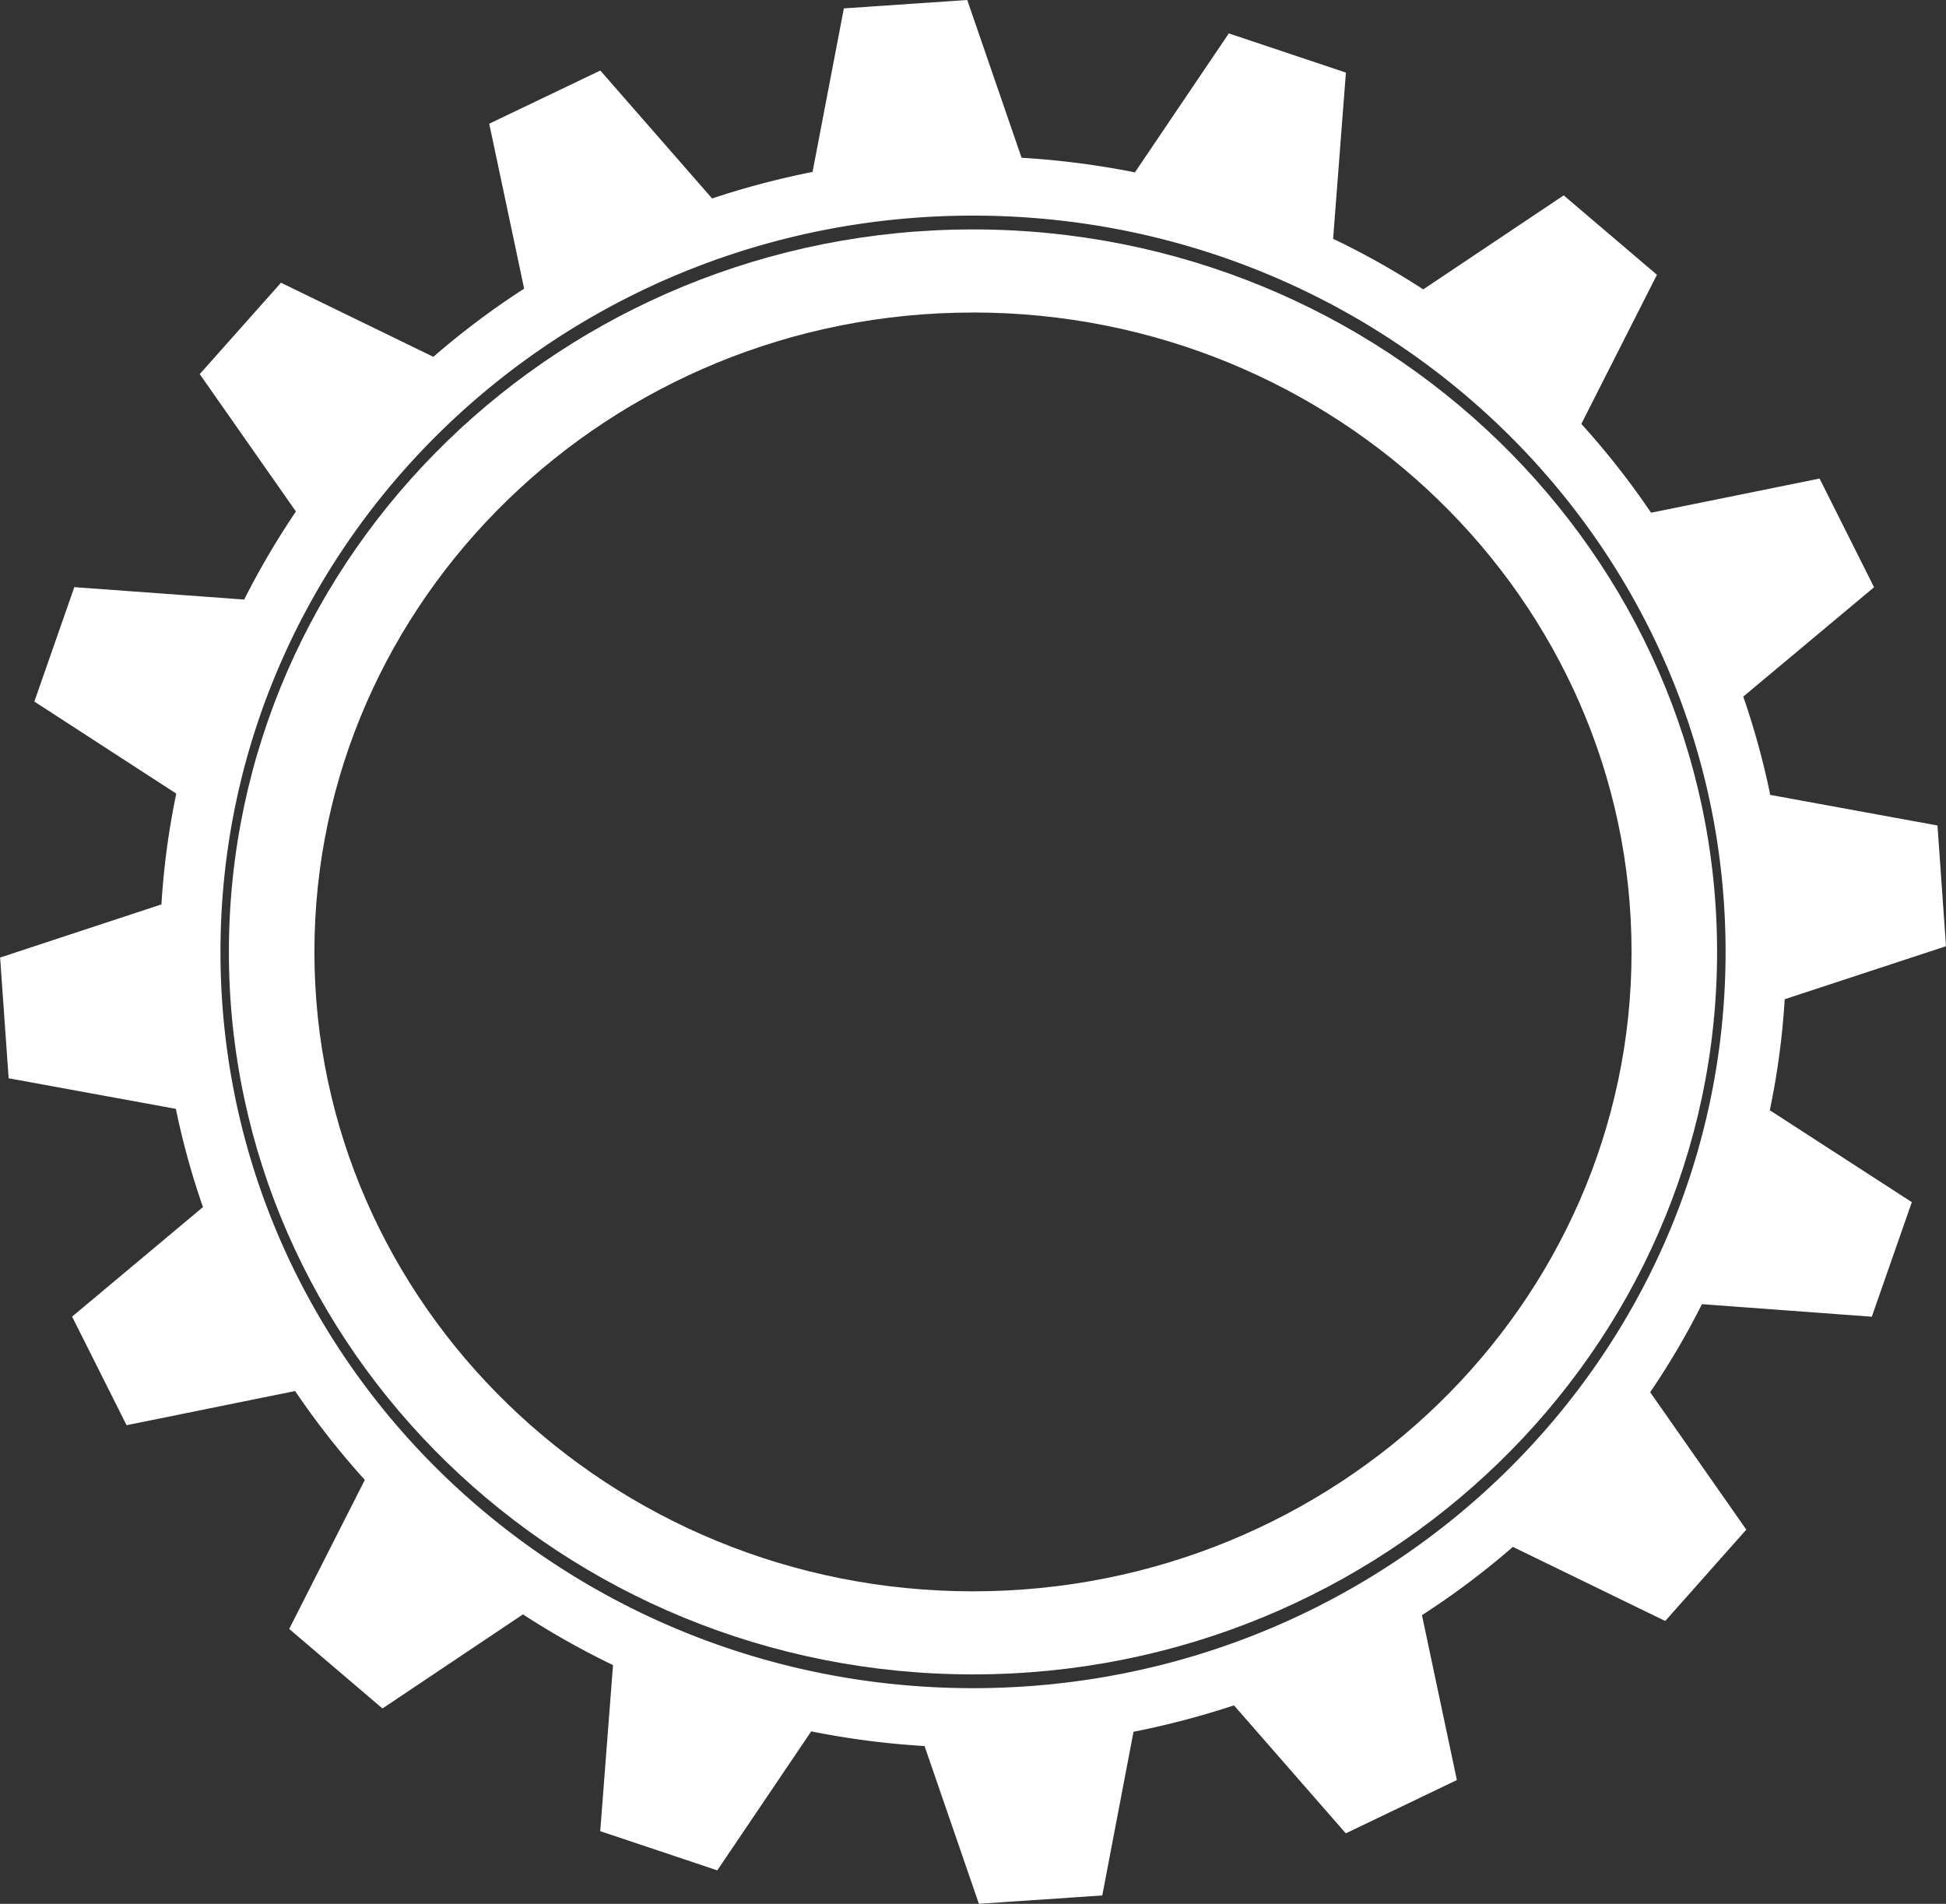 <svg xmlns="http://www.w3.org/2000/svg" id="prefix__Grupo_363" width="137.016" height="134.044" data-name="Grupo 363" viewBox="0 0 137.016 134.044">
    <rect x="0" y="0" width="137.016" height="134.044" fill="#333333" stroke="none"/>
    <defs>
        <style>
            .prefix__cls-1{fill:#fff}
        </style>
    </defs>
    <path id="prefix__Trazado_41" d="M2200.517 387.883l11.359-3.733-.6-8.5-11.775-2.155a55.214 55.214 0 0 0-1.9-6.919l9.21-7.7-3.837-7.653-11.863 2.406a56.476 56.476 0 0 0-4.911-6.254l5.324-10.5-6.565-5.59-9.89 6.619a56.56 56.56 0 0 0-6.345-3.564l.9-11.7-8.244-2.759-6.612 9.784a58.676 58.676 0 0 0-7.98-1.029l-3.825-11.108-8.687.591-2.205 11.514a58.919 58.919 0 0 0-7.072 1.869l-7.871-9.007-7.822 3.744 2.458 11.614a56.154 56.154 0 0 0-6.391 4.8l-10.727-5.218-5.723 6.434 6.772 9.673a56.462 56.462 0 0 0-3.642 6.2l-11.961-.874-2.813 8.056 9.993 6.482a54.3 54.3 0 0 0-1.046 7.8l-11.358 3.742.6 8.5 11.775 2.153a54.105 54.105 0 0 0 1.908 6.916l-9.215 7.712 3.836 7.646 11.868-2.406a55.962 55.962 0 0 0 4.907 6.256l-5.325 10.494 6.567 5.6 9.892-6.624a57.727 57.727 0 0 0 6.341 3.569l-.9 11.694 8.242 2.759 6.613-9.786a58.125 58.125 0 0 0 7.98 1.033l3.826 11.106 8.687-.586 2.2-11.524a59.432 59.432 0 0 0 7.074-1.86l7.872 9.011 7.821-3.753-2.458-11.609a55.918 55.918 0 0 0 6.4-4.808l10.729 5.218 5.708-6.432-6.768-9.675a54.3 54.3 0 0 0 3.643-6.2l11.961.884 2.818-8.065-10-6.473a53.956 53.956 0 0 0 1.049-7.816m-57.153 48.507c-29.26 0-52.983-23.209-52.983-51.839s23.723-51.84 52.983-51.84 52.99 23.213 52.99 51.84-23.722 51.839-52.99 51.839" class="prefix__cls-1" data-name="Trazado 41" transform="translate(-2074.86 -317.529)"/>
    <path id="prefix__Trazado_42" d="M2137.158 429.2c-28.885 0-52.388-22.818-52.388-50.868s23.5-50.87 52.388-50.87 52.394 22.823 52.394 50.87-23.501 50.868-52.394 50.868zm0-95.887c-25.563 0-46.366 20.2-46.366 45.019s20.8 45.019 46.366 45.019 46.372-20.194 46.372-45.019-20.802-45.021-46.372-45.021z" class="prefix__cls-1" data-name="Trazado 42" transform="translate(-2068.654 -311.309)"/>
</svg>
